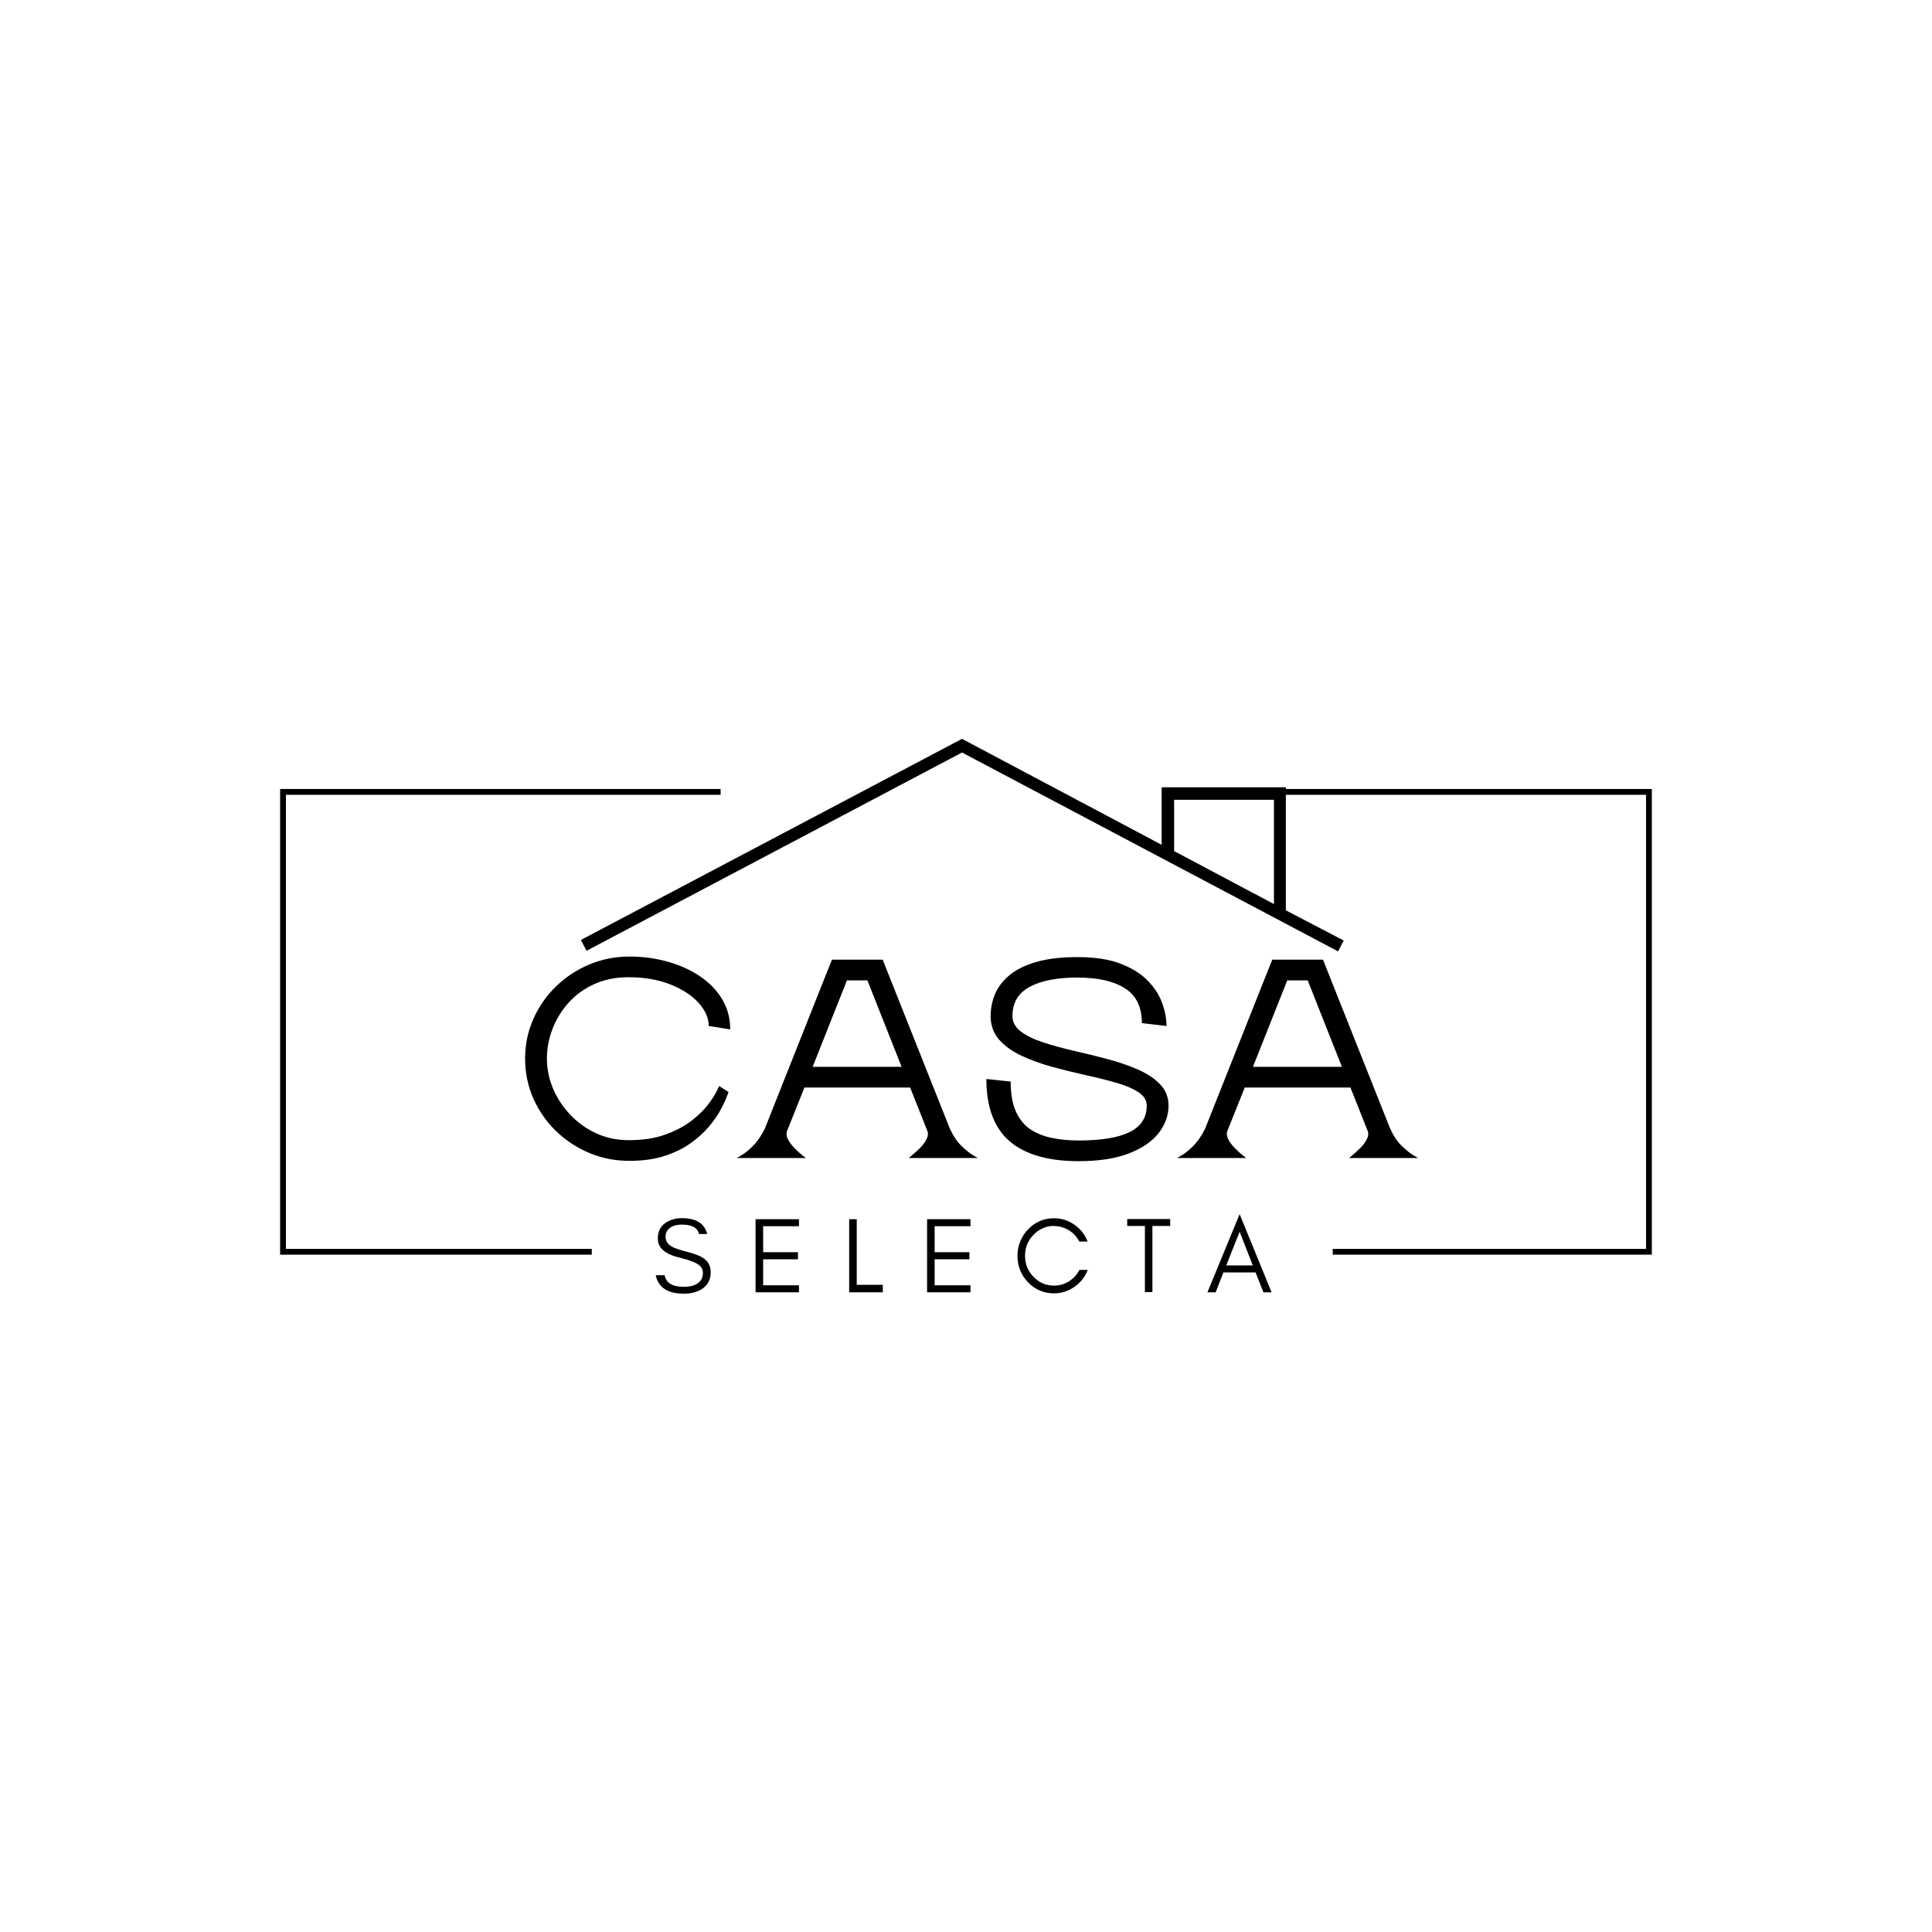 <svg version="1.0" preserveAspectRatio="xMidYMid meet" height="500" viewBox="0 0 375 375" zoomAndPan="magnify" width="500" xmlns:xlink="http://www.w3.org/1999/xlink" xmlns="http://www.w3.org/2000/svg"><defs><g></g><clipPath id="fd623d1027"><path clip-rule="nonzero" d="M 54.371 153.145 L 320.621 153.145 L 320.621 243.531 L 54.371 243.531 Z M 54.371 153.145"></path></clipPath><clipPath id="56297d0c29"><path clip-rule="nonzero" d="M 139.871 145.66 L 233.695 145.66 L 233.695 160.012 L 139.871 160.012 Z M 139.871 145.66"></path></clipPath><clipPath id="dae35d7b3f"><path clip-rule="nonzero" d="M 112 143.41 L 261 143.41 L 261 184.66 L 112 184.66 Z M 112 143.41"></path></clipPath></defs><rect fill-opacity="1" height="450" y="-37.5" fill="#ffffff" width="450" x="-37.5"></rect><rect fill-opacity="1" height="450" y="-37.5" fill="#ffffff" width="450" x="-37.5"></rect><g clip-path="url(#fd623d1027)"><path stroke-miterlimit="4" stroke-opacity="1" stroke-width="3" stroke="#000000" d="M 0 -0.003 L 355 -0.003 L 355 120.513 L 0 120.513 Z M 0 -0.003" stroke-linejoin="miter" fill="none" transform="matrix(0.75, 0, 0, 0.75, 54.371, 153.146)" stroke-linecap="butt"></path></g><g clip-path="url(#56297d0c29)"><path fill-rule="nonzero" fill-opacity="1" d="M 139.871 145.66 L 233.676 145.66 L 233.676 160.012 L 139.871 160.012 Z M 139.871 145.66" fill="#ffffff"></path></g><g clip-path="url(#dae35d7b3f)"><path fill-rule="nonzero" fill-opacity="1" d="M 249.586 176.695 L 249.586 152.809 L 225.477 152.809 L 225.477 163.977 L 186.727 143.41 L 112.75 182.445 L 113.848 184.547 L 186.727 146.062 L 259.715 184.66 L 260.816 182.559 Z M 227.898 155.242 L 247.273 155.242 L 247.273 175.48 L 227.898 165.195 Z M 227.898 155.242" fill="#000000"></path></g><g fill-opacity="1" fill="#000000"><g transform="translate(100.156, 224.773)"><g><path d="M 21.891 -3.469 C 24.598 -3.469 26.941 -3.82 28.922 -4.531 C 30.91 -5.25 32.582 -6.117 33.938 -7.141 C 35.289 -8.172 36.367 -9.207 37.172 -10.25 C 37.984 -11.301 38.562 -12.18 38.906 -12.891 C 39.258 -13.609 39.438 -13.969 39.438 -13.969 L 41.25 -12.812 C 41.25 -12.812 41.129 -12.488 40.891 -11.844 C 40.648 -11.207 40.254 -10.375 39.703 -9.344 C 39.16 -8.32 38.41 -7.242 37.453 -6.109 C 36.504 -4.973 35.32 -3.898 33.906 -2.891 C 32.5 -1.879 30.812 -1.051 28.844 -0.406 C 26.883 0.227 24.602 0.547 22 0.547 C 19.25 0.547 16.656 0.035 14.219 -0.984 C 11.781 -2.016 9.625 -3.438 7.75 -5.25 C 5.883 -7.062 4.422 -9.172 3.359 -11.578 C 2.297 -13.984 1.766 -16.562 1.766 -19.312 C 1.766 -22.02 2.297 -24.57 3.359 -26.969 C 4.422 -29.375 5.883 -31.484 7.75 -33.297 C 9.625 -35.117 11.781 -36.539 14.219 -37.562 C 16.656 -38.594 19.25 -39.109 22 -39.109 C 24.562 -39.109 27.004 -38.785 29.328 -38.141 C 31.66 -37.504 33.754 -36.57 35.609 -35.344 C 37.461 -34.113 38.922 -32.625 39.984 -30.875 C 41.047 -29.133 41.578 -27.164 41.578 -24.969 L 37.406 -25.625 C 37.406 -27.164 36.754 -28.66 35.453 -30.109 C 34.148 -31.555 32.32 -32.75 29.969 -33.688 C 27.625 -34.625 24.91 -35.094 21.828 -35.094 C 19.336 -35.094 17.109 -34.641 15.141 -33.734 C 13.18 -32.836 11.523 -31.629 10.172 -30.109 C 8.816 -28.586 7.781 -26.883 7.062 -25 C 6.352 -23.113 6 -21.219 6 -19.312 C 6 -17.32 6.391 -15.391 7.172 -13.516 C 7.961 -11.648 9.07 -9.957 10.5 -8.438 C 11.938 -6.914 13.613 -5.707 15.531 -4.812 C 17.457 -3.914 19.578 -3.469 21.891 -3.469 Z M 21.891 -3.469"></path></g></g></g><g fill-opacity="1" fill="#000000"><g transform="translate(143.438, 224.773)"><g><path d="M 46.359 0 L 32.938 0 C 32.938 0 33.145 -0.172 33.562 -0.516 C 33.988 -0.867 34.477 -1.312 35.031 -1.844 C 35.582 -2.375 36.02 -2.941 36.344 -3.547 C 36.676 -4.148 36.754 -4.707 36.578 -5.219 L 33.219 -13.688 L 12.703 -13.688 L 9.297 -5.172 C 9.148 -4.66 9.238 -4.109 9.562 -3.516 C 9.895 -2.93 10.328 -2.375 10.859 -1.844 C 11.391 -1.312 11.875 -0.867 12.312 -0.516 C 12.758 -0.172 12.984 0 12.984 0 L -0.438 0 C -0.438 0 -0.125 -0.18 0.5 -0.547 C 1.125 -0.91 1.852 -1.504 2.688 -2.328 C 3.531 -3.16 4.301 -4.273 5 -5.672 L 16.438 -34.484 L 18.047 -38.5 L 27.891 -38.5 L 29.484 -34.484 L 40.922 -5.719 C 41.578 -4.289 42.336 -3.16 43.203 -2.328 C 44.066 -1.504 44.805 -0.91 45.422 -0.547 C 46.047 -0.18 46.359 0 46.359 0 Z M 14.297 -17.703 L 31.562 -17.703 L 24.922 -34.484 L 20.953 -34.484 Z M 14.297 -17.703"></path></g></g></g><g fill-opacity="1" fill="#000000"><g transform="translate(189.359, 224.773)"><g><path d="M 7.156 -27.562 C 7.156 -26.383 7.703 -25.379 8.797 -24.547 C 9.898 -23.723 11.348 -23.02 13.141 -22.438 C 14.941 -21.852 16.922 -21.312 19.078 -20.812 C 21.242 -20.32 23.398 -19.789 25.547 -19.219 C 27.691 -18.656 29.672 -17.977 31.484 -17.188 C 33.297 -16.395 34.742 -15.43 35.828 -14.297 C 36.91 -13.16 37.453 -11.785 37.453 -10.172 C 37.453 -8.266 36.816 -6.492 35.547 -4.859 C 34.285 -3.234 32.363 -1.914 29.781 -0.906 C 27.195 0.102 23.941 0.609 20.016 0.609 C 14.078 0.609 9.602 -0.68 6.594 -3.266 C 3.594 -5.859 2.094 -9.883 2.094 -15.344 L 6.812 -14.844 C 6.812 -12.426 7.16 -10.461 7.859 -8.953 C 8.555 -7.453 9.508 -6.305 10.719 -5.516 C 11.938 -4.734 13.344 -4.188 14.938 -3.875 C 16.531 -3.562 18.223 -3.406 20.016 -3.406 C 24.379 -3.406 27.672 -3.945 29.891 -5.031 C 32.109 -6.113 33.219 -7.828 33.219 -10.172 C 33.219 -11.203 32.676 -12.07 31.594 -12.781 C 30.508 -13.5 29.062 -14.113 27.25 -14.625 C 25.438 -15.145 23.457 -15.641 21.312 -16.109 C 19.164 -16.586 17.008 -17.117 14.844 -17.703 C 12.688 -18.297 10.707 -19.016 8.906 -19.859 C 7.113 -20.703 5.664 -21.742 4.562 -22.984 C 3.469 -24.234 2.922 -25.758 2.922 -27.562 C 2.922 -28.988 3.191 -30.379 3.734 -31.734 C 4.285 -33.086 5.203 -34.312 6.484 -35.406 C 7.773 -36.508 9.508 -37.383 11.688 -38.031 C 13.863 -38.676 16.566 -39 19.797 -39 C 23.172 -39 25.969 -38.566 28.188 -37.703 C 30.406 -36.836 32.164 -35.727 33.469 -34.375 C 34.77 -33.02 35.691 -31.57 36.234 -30.031 C 36.785 -28.488 37.062 -27.02 37.062 -25.625 L 32.281 -26.188 C 32.281 -29.301 31.188 -31.551 29 -32.938 C 26.82 -34.332 23.754 -35.031 19.797 -35.031 C 15.805 -35.031 12.703 -34.426 10.484 -33.219 C 8.266 -32.008 7.156 -30.125 7.156 -27.562 Z M 7.156 -27.562"></path></g></g></g><g fill-opacity="1" fill="#000000"><g transform="translate(228.902, 224.773)"><g><path d="M 46.359 0 L 32.938 0 C 32.938 0 33.145 -0.172 33.562 -0.516 C 33.988 -0.867 34.477 -1.312 35.031 -1.844 C 35.582 -2.375 36.02 -2.941 36.344 -3.547 C 36.676 -4.148 36.754 -4.707 36.578 -5.219 L 33.219 -13.688 L 12.703 -13.688 L 9.297 -5.172 C 9.148 -4.66 9.238 -4.109 9.562 -3.516 C 9.895 -2.93 10.328 -2.375 10.859 -1.844 C 11.391 -1.312 11.875 -0.867 12.312 -0.516 C 12.758 -0.172 12.984 0 12.984 0 L -0.438 0 C -0.438 0 -0.125 -0.18 0.5 -0.547 C 1.125 -0.91 1.852 -1.504 2.688 -2.328 C 3.531 -3.16 4.301 -4.273 5 -5.672 L 16.438 -34.484 L 18.047 -38.5 L 27.891 -38.5 L 29.484 -34.484 L 40.922 -5.719 C 41.578 -4.289 42.336 -3.16 43.203 -2.328 C 44.066 -1.504 44.805 -0.91 45.422 -0.547 C 46.047 -0.18 46.359 0 46.359 0 Z M 14.297 -17.703 L 31.562 -17.703 L 24.922 -34.484 L 20.953 -34.484 Z M 14.297 -17.703"></path></g></g></g><path fill-rule="nonzero" fill-opacity="1" d="M 123.203 226.848 L 250.34 226.848 C 252.551 226.848 254.672 227.727 256.238 229.293 C 257.801 230.855 258.68 232.98 258.68 235.191 L 258.68 251.879 C 258.68 254.09 257.801 256.211 256.238 257.777 C 254.672 259.344 252.551 260.223 250.34 260.223 L 123.203 260.223 C 118.598 260.223 114.863 256.484 114.863 251.879 L 114.863 235.191 C 114.863 230.586 118.598 226.848 123.203 226.848 Z M 123.203 226.848" fill="#ffffff"></path><g fill-opacity="1" fill="#000000"><g transform="translate(126.511, 250.835)"><g><path d="M 5.5 -6.703 C 2.613 -7.367 1.172 -8.602 1.172 -10.406 C 1.172 -11.738 1.633 -12.738 2.562 -13.406 C 3.5 -14.062 4.594 -14.391 5.844 -14.391 C 8.602 -14.391 10.242 -13.363 10.766 -11.312 L 9.172 -11.312 C 8.898 -12.531 7.789 -13.141 5.844 -13.141 C 4.477 -13.141 3.523 -12.738 2.984 -11.938 C 2.773 -11.625 2.672 -11.238 2.672 -10.781 C 2.672 -9.906 3.145 -9.234 4.094 -8.766 C 4.531 -8.523 5.473 -8.219 6.922 -7.844 C 8.367 -7.469 9.422 -7.051 10.078 -6.594 C 10.984 -5.945 11.438 -5.051 11.438 -3.906 C 11.438 -2.469 10.867 -1.379 9.734 -0.641 C 8.797 -0.035 7.629 0.266 6.234 0.266 C 3.086 0.266 1.266 -0.926 0.766 -3.312 L 2.5 -3.312 C 2.77 -1.812 4.016 -1.062 6.234 -1.062 C 7.816 -1.062 8.922 -1.5 9.547 -2.375 C 9.797 -2.727 9.922 -3.203 9.922 -3.797 C 9.922 -4.379 9.691 -4.859 9.234 -5.234 C 8.586 -5.766 7.344 -6.254 5.5 -6.703 Z M 5.5 -6.703"></path></g></g></g><g fill-opacity="1" fill="#000000"><g transform="translate(145.095, 250.835)"><g><path d="M 9.984 0 L 1.562 0 L 1.562 -14.188 L 9.984 -14.188 L 9.984 -12.828 L 3.031 -12.828 L 3.031 -7.781 L 9.781 -7.781 L 9.781 -6.406 L 3.031 -6.406 L 3.031 -1.359 L 9.984 -1.359 Z M 9.984 0"></path></g></g></g><g fill-opacity="1" fill="#000000"><g transform="translate(163.262, 250.835)"><g><path d="M 3.031 -1.453 L 8.094 -1.453 L 8.094 0 L 1.562 0 L 1.562 -14.188 L 3.031 -14.188 Z M 3.031 -1.453"></path></g></g></g><g fill-opacity="1" fill="#000000"><g transform="translate(178.384, 250.835)"><g><path d="M 9.984 0 L 1.562 0 L 1.562 -14.188 L 9.984 -14.188 L 9.984 -12.828 L 3.031 -12.828 L 3.031 -7.781 L 9.781 -7.781 L 9.781 -6.406 L 3.031 -6.406 L 3.031 -1.359 L 9.984 -1.359 Z M 9.984 0"></path></g></g></g><g fill-opacity="1" fill="#000000"><g transform="translate(196.551, 250.835)"><g><path d="M 14.578 -4.344 C 14.047 -2.977 13.188 -1.883 12 -1.062 C 10.781 -0.219 9.453 0.203 8.016 0.203 C 6.047 0.203 4.367 -0.516 2.984 -1.953 C 1.617 -3.379 0.938 -5.086 0.938 -7.078 C 0.938 -8.055 1.117 -8.992 1.484 -9.891 C 1.836 -10.766 2.336 -11.535 2.984 -12.203 C 4.367 -13.648 6.047 -14.375 8.016 -14.375 C 9.453 -14.375 10.77 -13.961 11.969 -13.141 C 13.164 -12.305 14.031 -11.211 14.562 -9.859 L 12.953 -9.859 C 12.191 -11.266 11.051 -12.195 9.531 -12.656 C 9.031 -12.801 8.453 -12.875 7.797 -12.875 C 7.148 -12.875 6.484 -12.719 5.797 -12.406 C 5.117 -12.094 4.531 -11.672 4.031 -11.141 C 2.945 -10.016 2.406 -8.66 2.406 -7.078 C 2.406 -5.504 2.945 -4.156 4.031 -3.031 C 5.125 -1.875 6.453 -1.297 8.016 -1.297 C 9.066 -1.297 10.039 -1.57 10.938 -2.125 C 11.812 -2.688 12.488 -3.426 12.969 -4.344 Z M 14.578 -4.344"></path></g></g></g><g fill-opacity="1" fill="#000000"><g transform="translate(218.368, 250.835)"><g><path d="M 0.422 -12.875 L 0.422 -14.219 L 8.766 -14.219 L 8.766 -12.875 L 5.312 -12.875 L 5.312 -0.047 L 3.859 -0.047 L 3.859 -12.875 Z M 0.422 -12.875"></path></g></g></g><g fill-opacity="1" fill="#000000"><g transform="translate(234.157, 250.835)"><g><path d="M 3.859 -5.219 L 9.016 -5.219 L 6.453 -11.75 Z M 12.656 0 L 11.078 0 L 9.547 -3.859 L 3.312 -3.859 L 1.797 0 L 0.203 0 L 6.453 -15.172 Z M 12.656 0"></path></g></g></g></svg>